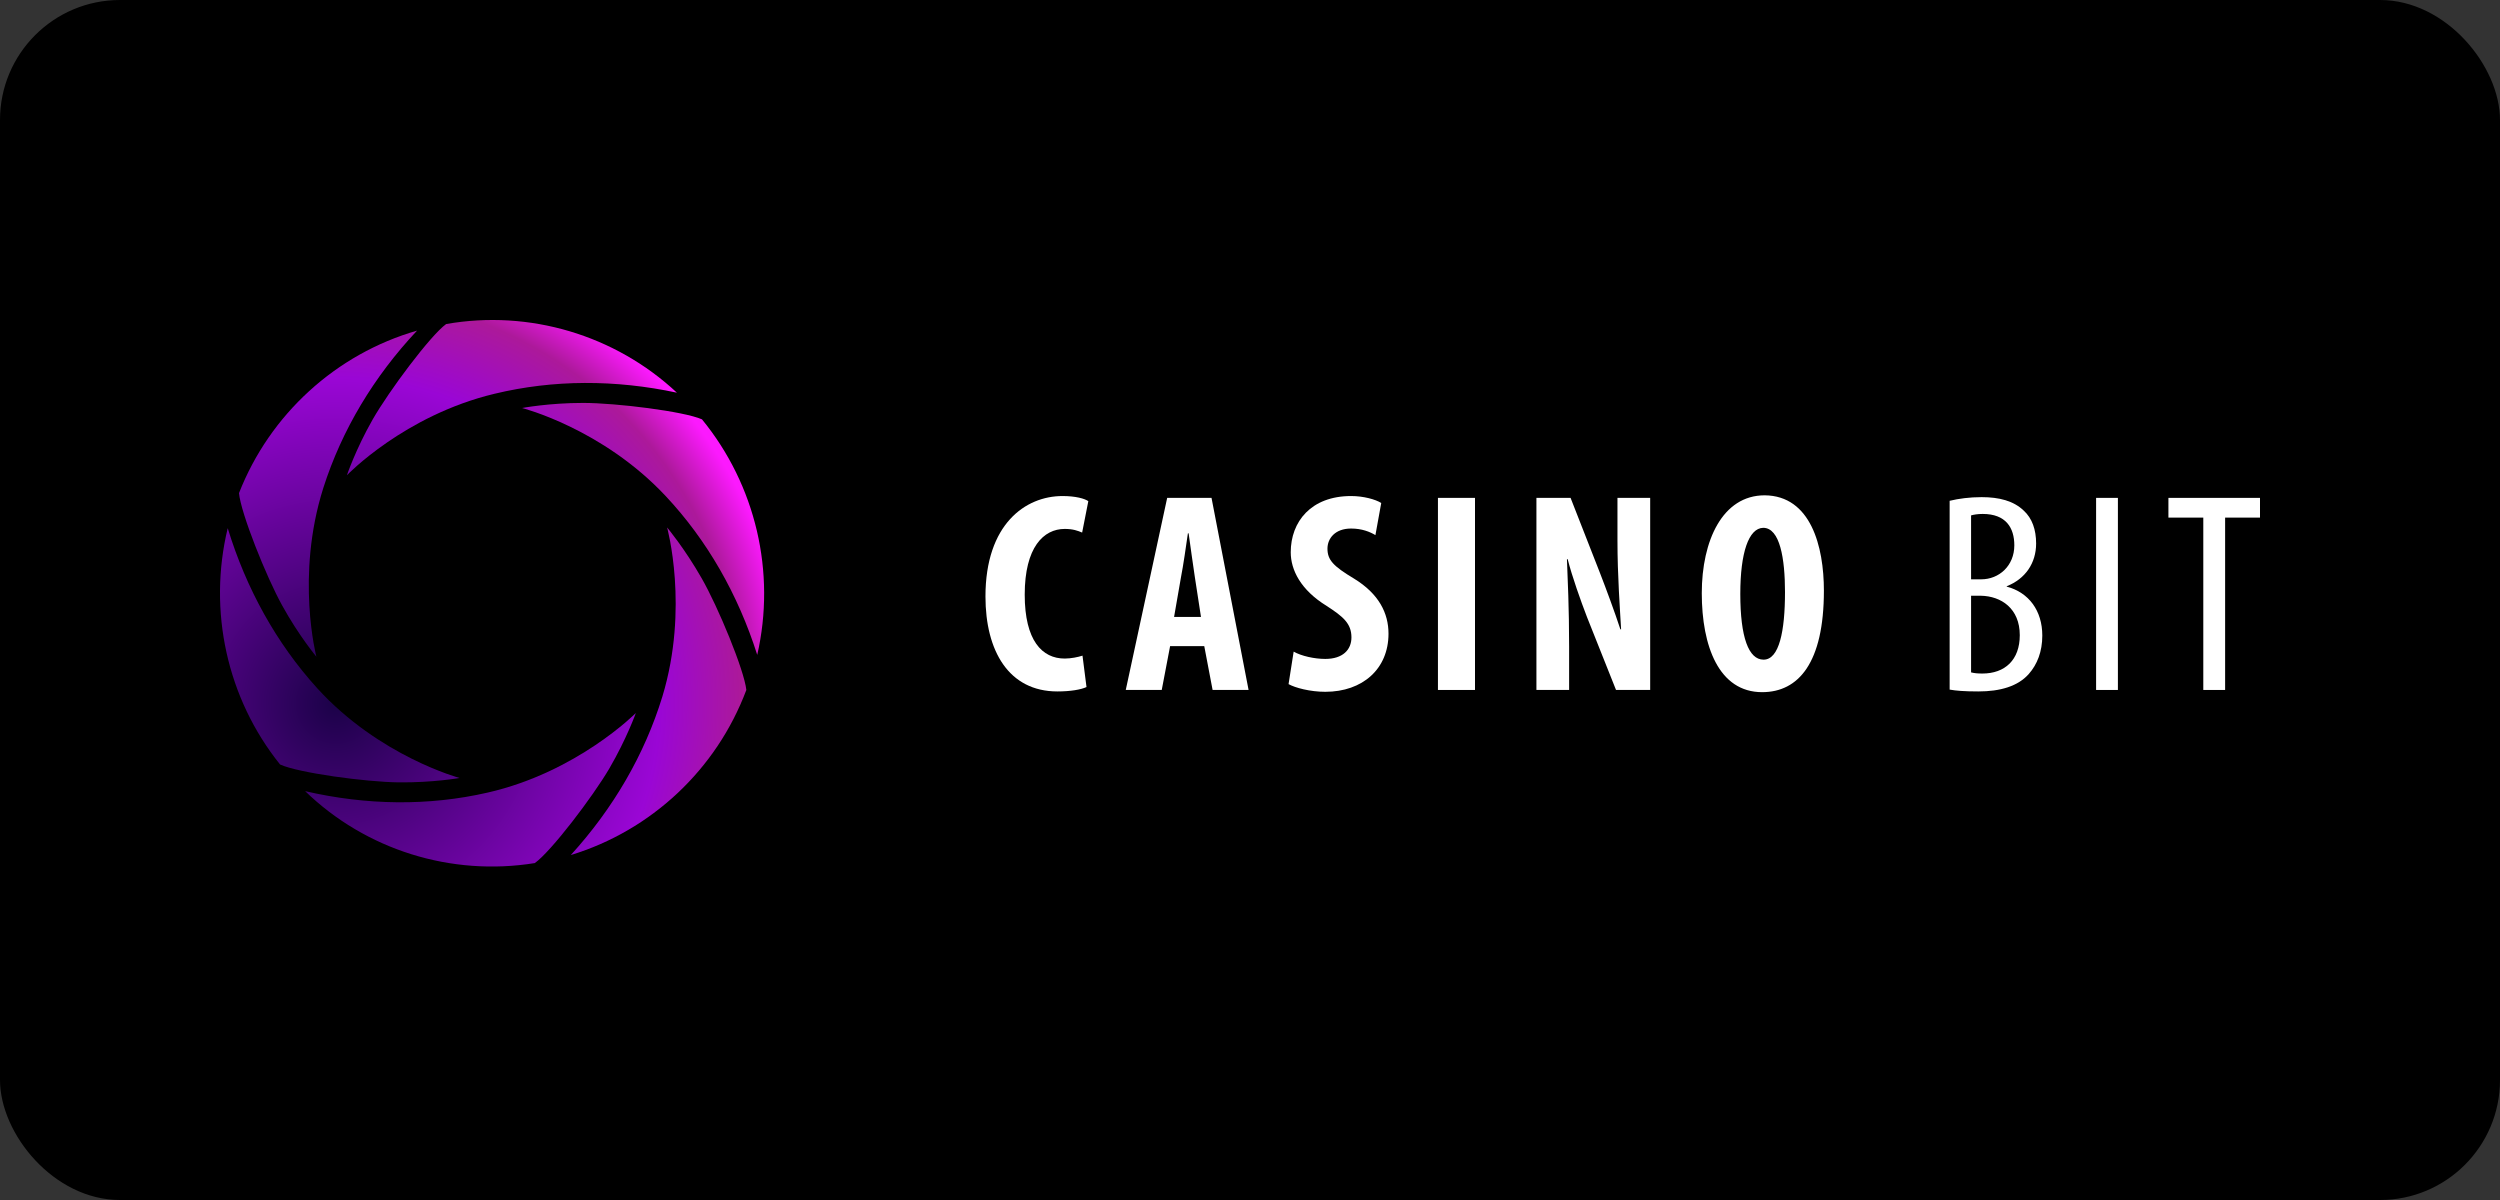 <?xml version="1.0" encoding="UTF-8"?>
<svg xmlns="http://www.w3.org/2000/svg" width="125" height="60" viewBox="0 0 125 60" fill="none">
  <rect x="0" y="0" width="125" height="60" fill="#333333" stroke="none"/>
  <rect width="125" height="60" rx="6" fill="black"></rect>
  <path d="M54.325 34.352C54.053 34.48 53.526 34.572 52.871 34.572C50.436 34.572 49.273 32.545 49.273 29.824C49.273 26.208 51.272 24.802 53.126 24.802C53.78 24.802 54.234 24.93 54.416 25.058L54.107 26.628C53.889 26.537 53.653 26.446 53.235 26.446C52.181 26.446 51.236 27.359 51.236 29.733C51.236 32.033 52.108 32.928 53.235 32.928C53.544 32.928 53.907 32.855 54.125 32.782L54.325 34.352Z" fill="white"></path>
  <path d="M58.505 32.307L58.087 34.498H56.288L58.359 24.894H60.576L62.429 34.498H60.63L60.213 32.307H58.505ZM60.049 30.846L59.74 28.838C59.649 28.253 59.522 27.304 59.431 26.665H59.395C59.304 27.304 59.159 28.308 59.05 28.856L58.704 30.846H60.049Z" fill="white"></path>
  <path d="M64.683 32.581C65.064 32.8 65.719 32.946 66.264 32.946C67.136 32.946 67.572 32.49 67.572 31.869C67.572 31.175 67.154 30.828 66.337 30.299C65.028 29.495 64.537 28.491 64.537 27.614C64.537 26.081 65.555 24.802 67.554 24.802C68.172 24.802 68.771 24.967 69.062 25.149L68.771 26.756C68.498 26.592 68.099 26.427 67.554 26.427C66.754 26.427 66.373 26.921 66.373 27.432C66.373 27.998 66.664 28.308 67.699 28.929C68.953 29.696 69.425 30.664 69.425 31.686C69.425 33.44 68.136 34.59 66.264 34.59C65.501 34.59 64.755 34.389 64.428 34.206L64.683 32.581Z" fill="white"></path>
  <path d="M73.75 24.894V34.498H71.897V24.894H73.75Z" fill="white"></path>
  <path d="M76.821 34.498V24.894H78.529L80.001 28.655C80.292 29.404 80.746 30.627 81.019 31.467H81.055C81 30.463 80.873 28.783 80.873 27.03V24.894H82.509V34.498H80.801L79.347 30.846C79.038 30.043 78.602 28.82 78.384 27.961H78.347C78.384 28.929 78.456 30.408 78.456 32.325V34.498H76.821Z" fill="white"></path>
  <path d="M91.195 29.532C91.195 33.147 89.923 34.608 88.106 34.608C85.943 34.608 85.089 32.307 85.089 29.66C85.089 27.03 86.125 24.766 88.233 24.766C90.541 24.784 91.195 27.322 91.195 29.532ZM87.015 29.696C87.015 31.869 87.433 32.983 88.178 32.983C88.96 32.983 89.25 31.559 89.25 29.605C89.25 27.925 88.996 26.391 88.16 26.391C87.433 26.409 87.015 27.633 87.015 29.696Z" fill="white"></path>
  <path d="M97.482 25.04C97.936 24.93 98.481 24.857 99.081 24.857C99.953 24.857 100.68 25.04 101.189 25.533C101.607 25.916 101.806 26.482 101.806 27.176C101.806 28.162 101.262 28.947 100.335 29.312V29.331C101.443 29.623 102.115 30.536 102.115 31.778C102.115 32.581 101.861 33.22 101.443 33.695C100.898 34.316 100.008 34.572 98.917 34.572C98.209 34.572 97.791 34.535 97.482 34.48V25.04ZM98.572 28.966H99.062C99.953 28.966 100.716 28.29 100.716 27.267C100.716 26.391 100.298 25.697 99.135 25.697C98.881 25.697 98.681 25.733 98.554 25.77V28.966H98.572ZM98.572 33.622C98.699 33.658 98.881 33.677 99.117 33.677C100.244 33.677 100.989 33.001 100.989 31.759C100.989 30.426 100.062 29.806 99.045 29.787H98.554V33.622H98.572Z" fill="white"></path>
  <path d="M105.895 24.894V34.498H104.805V24.894H105.895Z" fill="white"></path>
  <path d="M110.165 25.88H108.421V24.894H113V25.88H111.256V34.498H110.165V25.88Z" fill="white"></path>
  <path d="M22.307 16.202C21.508 16.786 19.454 19.543 18.637 20.968C17.782 22.465 17.346 23.761 17.346 23.761C17.346 23.761 20.218 20.767 24.724 19.689C27.668 18.977 30.775 18.977 33.846 19.635C30.757 16.75 26.468 15.471 22.307 16.202Z" fill="url(#paint0_radial_1132_1357)"></path>
  <path d="M35.1 20.968C34.192 20.566 30.794 20.146 29.158 20.146C27.432 20.146 26.105 20.401 26.105 20.401C26.105 20.401 30.121 21.424 33.283 24.802C35.355 27.012 36.899 29.714 37.862 32.745C38.807 28.619 37.789 24.254 35.1 20.968Z" fill="url(#paint1_radial_1132_1357)"></path>
  <path d="M37.317 34.498C37.208 33.494 35.9 30.335 35.082 28.911C34.228 27.413 33.355 26.373 33.355 26.373C33.355 26.373 34.464 30.39 33.119 34.827C32.229 37.73 30.666 40.415 28.54 42.752C32.556 41.529 35.827 38.479 37.317 34.498Z" fill="url(#paint2_radial_1132_1357)"></path>
  <path d="M26.741 43.154C27.559 42.57 29.63 39.849 30.466 38.425C31.338 36.927 31.793 35.649 31.793 35.649C31.793 35.649 28.867 38.607 24.379 39.63C21.435 40.305 18.328 40.269 15.257 39.557C18.291 42.497 22.562 43.83 26.741 43.154Z" fill="url(#paint3_radial_1132_1357)"></path>
  <path d="M14.003 38.224C14.912 38.644 18.291 39.1 19.927 39.118C21.653 39.137 22.98 38.899 22.98 38.899C22.98 38.899 18.964 37.822 15.857 34.407C13.821 32.161 12.313 29.44 11.386 26.409C10.387 30.536 11.35 34.919 14.003 38.224Z" fill="url(#paint4_radial_1132_1357)"></path>
  <path d="M11.95 24.656C11.95 24.656 11.95 24.674 11.95 24.656C11.95 24.674 11.95 24.674 11.95 24.656C12.041 25.66 13.312 28.838 14.112 30.28C14.948 31.796 15.82 32.837 15.82 32.837C15.82 32.837 14.766 28.82 16.165 24.4C17.092 21.497 18.691 18.831 20.854 16.53C16.801 17.699 13.494 20.712 11.95 24.656Z" fill="url(#paint5_radial_1132_1357)"></path>
  <defs>
    <radialGradient id="paint0_radial_1132_1357" cx="0" cy="0" r="1" gradientUnits="userSpaceOnUse" gradientTransform="translate(16.8 35.164) scale(22.754 22.866)">
      <stop stop-color="#1B0248"></stop>
      <stop offset="0.711" stop-color="#9A06D5"></stop>
      <stop offset="0.891" stop-color="#AC199A"></stop>
      <stop offset="1" stop-color="#FC19FE"></stop>
    </radialGradient>
    <radialGradient id="paint1_radial_1132_1357" cx="0" cy="0" r="1" gradientUnits="userSpaceOnUse" gradientTransform="translate(16.8 35.164) scale(22.754 22.866)">
      <stop stop-color="#1B0248"></stop>
      <stop offset="0.711" stop-color="#9A06D5"></stop>
      <stop offset="0.891" stop-color="#AC199A"></stop>
      <stop offset="1" stop-color="#FC19FE"></stop>
    </radialGradient>
    <radialGradient id="paint2_radial_1132_1357" cx="0" cy="0" r="1" gradientUnits="userSpaceOnUse" gradientTransform="translate(16.8 35.164) scale(22.754 22.866)">
      <stop stop-color="#1B0248"></stop>
      <stop offset="0.711" stop-color="#9A06D5"></stop>
      <stop offset="0.891" stop-color="#AC199A"></stop>
      <stop offset="1" stop-color="#FC19FE"></stop>
    </radialGradient>
    <radialGradient id="paint3_radial_1132_1357" cx="0" cy="0" r="1" gradientUnits="userSpaceOnUse" gradientTransform="translate(16.8 35.164) scale(22.754 22.866)">
      <stop stop-color="#1B0248"></stop>
      <stop offset="0.711" stop-color="#9A06D5"></stop>
      <stop offset="0.891" stop-color="#AC199A"></stop>
      <stop offset="1" stop-color="#FC19FE"></stop>
    </radialGradient>
    <radialGradient id="paint4_radial_1132_1357" cx="0" cy="0" r="1" gradientUnits="userSpaceOnUse" gradientTransform="translate(16.8 35.164) scale(22.754 22.866)">
      <stop stop-color="#1B0248"></stop>
      <stop offset="0.711" stop-color="#9A06D5"></stop>
      <stop offset="0.891" stop-color="#AC199A"></stop>
      <stop offset="1" stop-color="#FC19FE"></stop>
    </radialGradient>
    <radialGradient id="paint5_radial_1132_1357" cx="0" cy="0" r="1" gradientUnits="userSpaceOnUse" gradientTransform="translate(16.8 35.164) scale(22.754 22.866)">
      <stop stop-color="#1B0248"></stop>
      <stop offset="0.711" stop-color="#9A06D5"></stop>
      <stop offset="0.891" stop-color="#AC199A"></stop>
      <stop offset="1" stop-color="#FC19FE"></stop>
    </radialGradient>
  </defs>
</svg>
